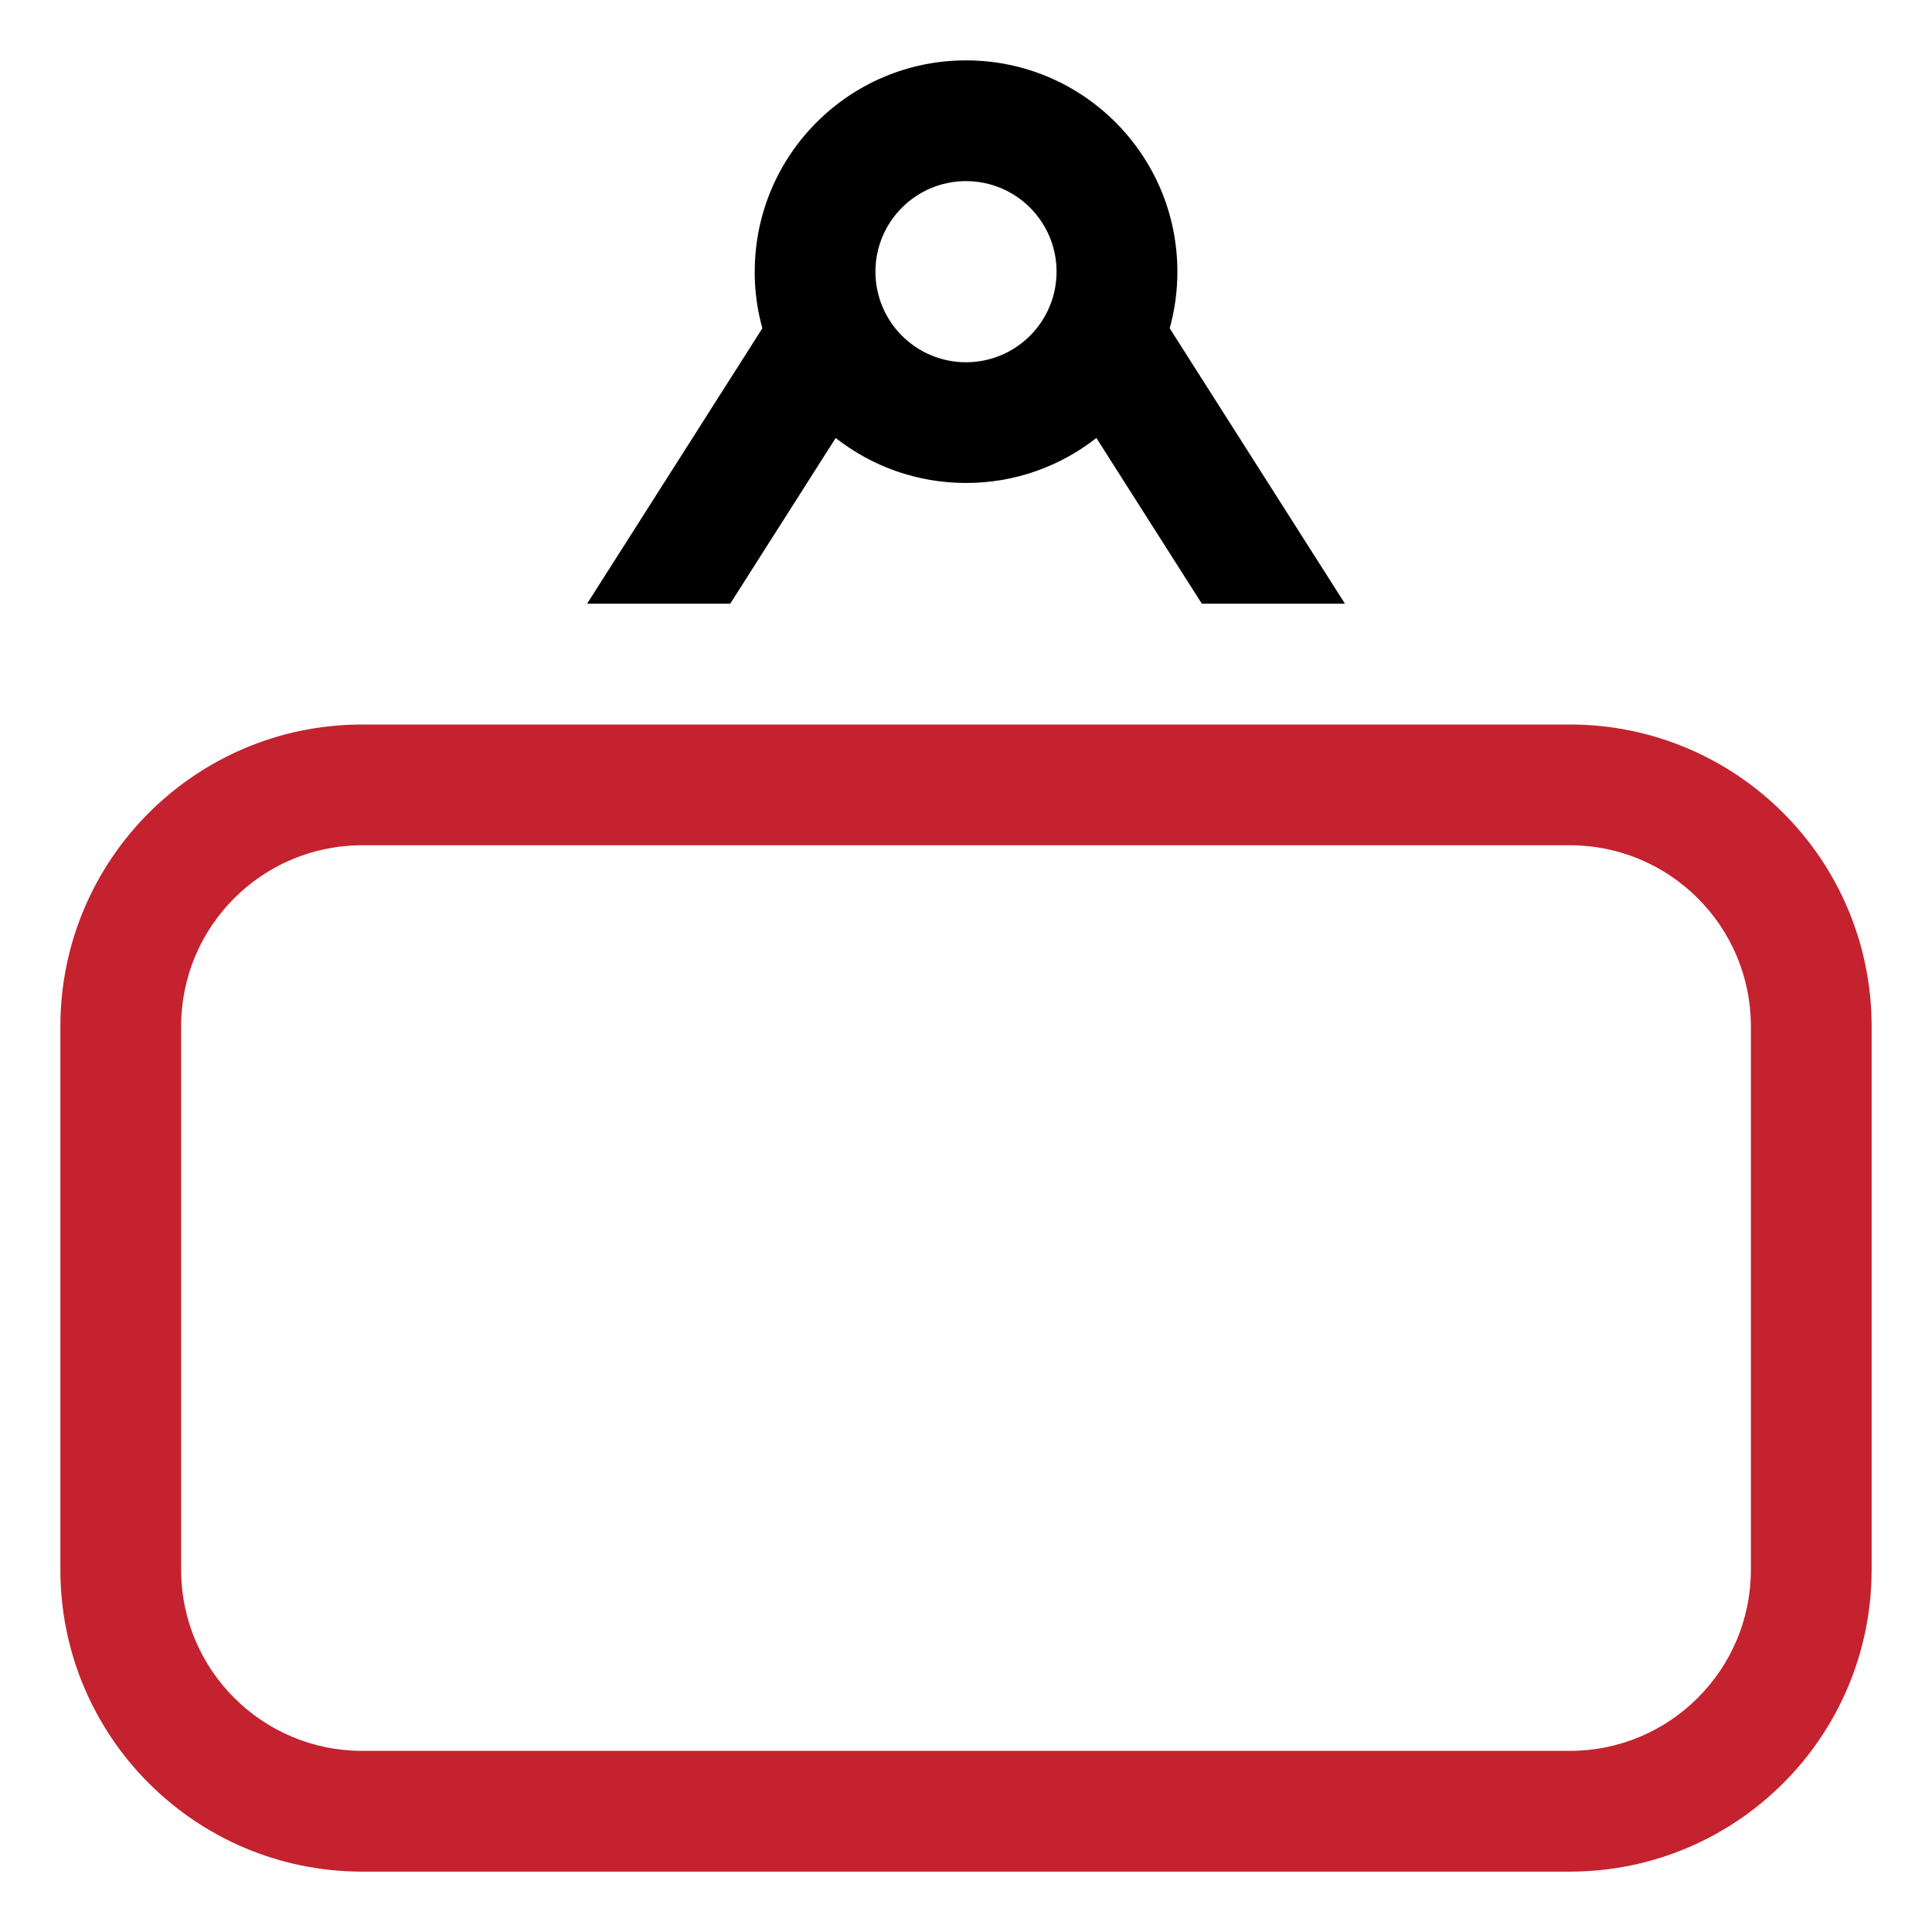 <svg fill="none" height="64" viewBox="0 0 64 64" width="64" xmlns="http://www.w3.org/2000/svg"><g clip-rule="evenodd" fill-rule="evenodd"><path d="m25 9c0 .65.088 1.279.254 1.875l-5.806 9.124h4.741l3.494-5.49c1.189.933 2.689 1.49 4.318 1.49s3.128-.556 4.318-1.49l3.494 5.49h4.741l-5.806-9.124c.166-.597.254-1.226.254-1.875 0-3.866-3.134-7-7-7s-7 3.134-7 7zm7-3c-1.657 0-3 1.343-3 3 0 1.657 1.343 3 3 3s3-1.343 3-3c0-1.657-1.343-3-3-3z" fill="#000"/><path d="m52 24h-40c-5.523 0-10 4.477-10 10v18c0 5.523 4.477 10 10 10h40c5.523 0 10-4.477 10-10v-18c0-5.523-4.477-10-10-10zm-40 4c-3.314 0-6 2.686-6 6v18c0 3.314 2.686 6 6 6h40c3.314 0 6-2.686 6-6v-18c0-3.314-2.686-6-6-6-13.334 0-26.667 0-40 0z" fill="#C4222F"/></g></svg>